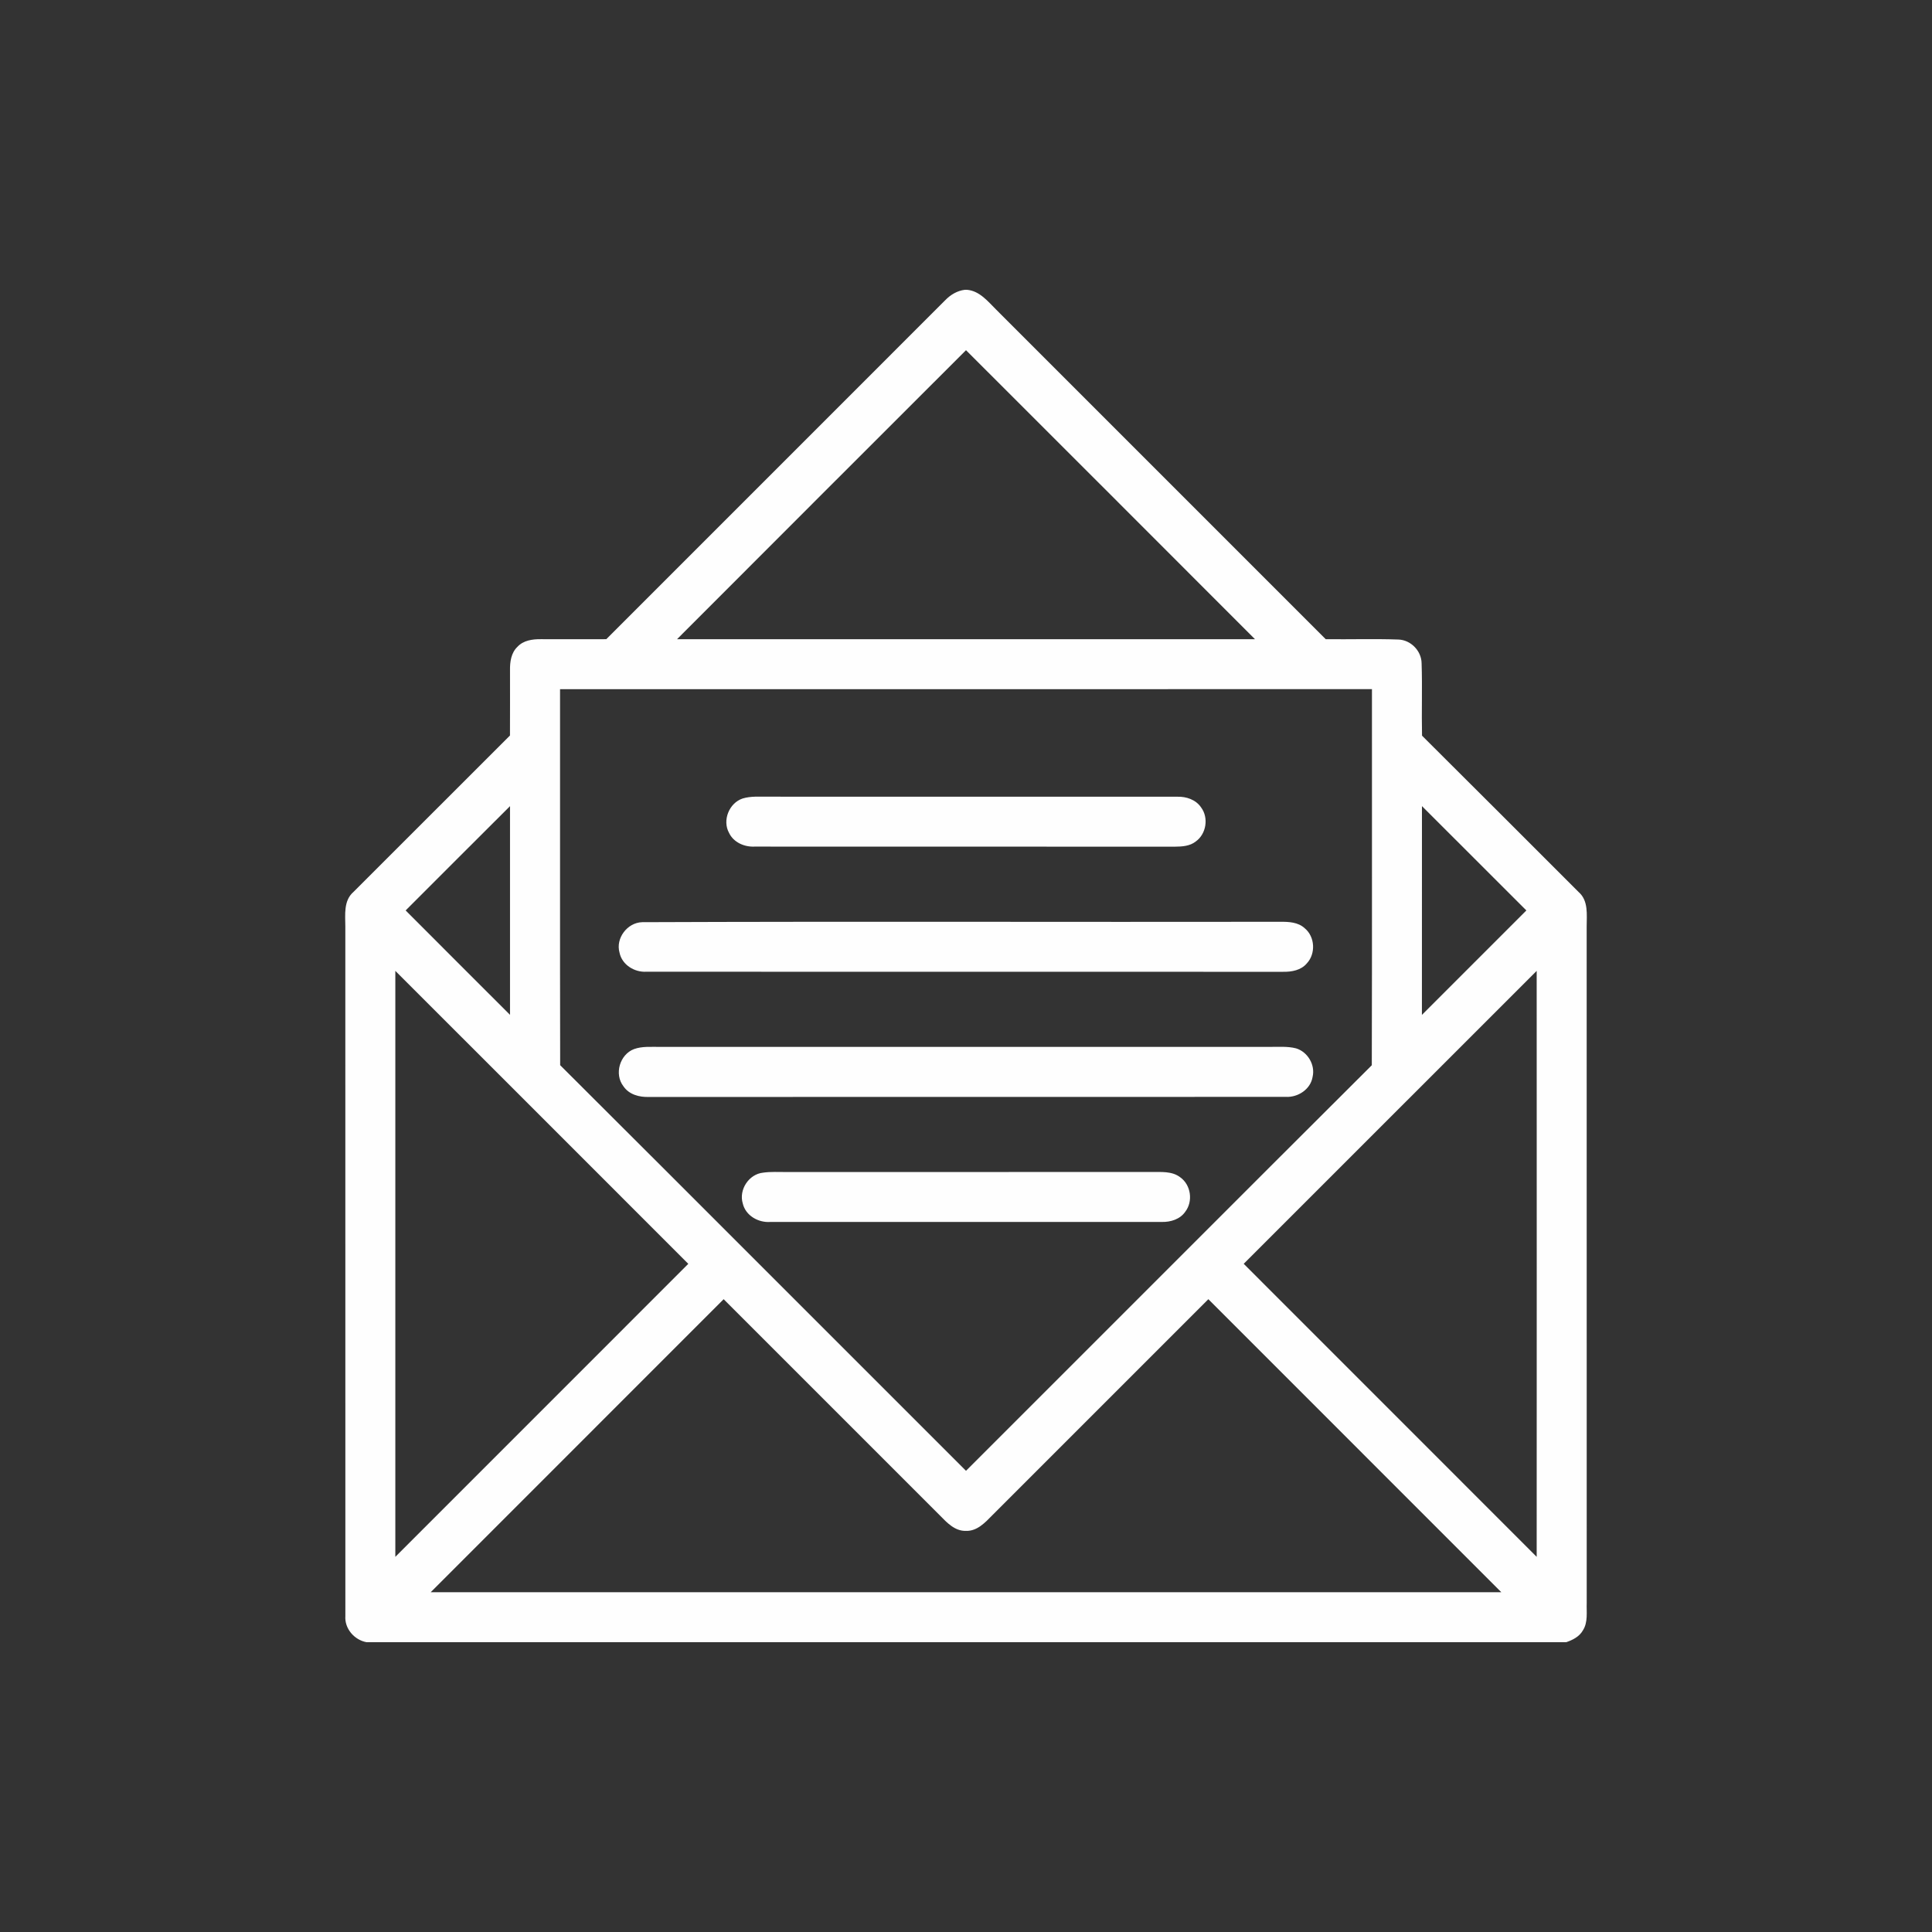 <svg xmlns="http://www.w3.org/2000/svg" width="500" height="500" fill-rule="evenodd" clip-rule="evenodd" image-rendering="optimizeQuality" shape-rendering="geometricPrecision" text-rendering="geometricPrecision">
  <rect width="100%" height="100%" fill="#333333" stroke="none"/>
  <defs>
    <style>
      .fil1{fill:#fefefe}
    </style>
  </defs>
  <g id="Layer_x0020_1">
    <g id="_1747841933472">
      <path fill="none" d="M0 0h500v500H0z"/>
      <path d="M249.71 75h.54c3.29.28 5.41 3.01 7.59 5.16 28.41 28.42 56.83 56.83 85.25 85.26 6.27.08 12.54-.13 18.8.09 3.22.1 5.98 2.93 6.02 6.15.21 6.24-.03 12.49.11 18.73 13.55 13.46 27.03 26.99 40.55 40.49 2.55 2.24 2.06 5.84 2.06 8.87 0 58.35-.01 116.69.01 175.03-.09 2.39.38 5.05-1 7.18-.91 1.61-2.63 2.47-4.3 3.04H94.85c-3.17-.59-5.71-3.53-5.47-6.8-.01-59.48 0-118.95-.01-178.43-.01-3.05-.49-6.67 2.09-8.92 13.5-13.51 27-27.01 40.52-40.5.04-5.65 0-11.3.01-16.95-.03-2.13.3-4.47 1.93-6.01 1.52-1.66 3.87-1.99 6.01-1.97 5.66 0 11.32.02 16.98 0 29.23-29.24 58.47-58.46 87.7-87.71 1.36-1.41 3.11-2.48 5.1-2.71zm-74.49 90.42c49.85.01 99.7.01 149.56 0-24.91-24.95-49.84-49.87-74.78-74.79-24.94 24.92-49.87 49.84-74.78 74.79zm-30.28 12.94c.03 32.44-.04 64.87.03 97.31 35.06 34.94 70 70 105.03 104.97 35.03-34.97 69.97-70.03 105.02-104.96.09-32.44.02-64.88.04-97.33-70.04-.01-140.08-.01-210.12.01zm-39.96 57.26c9 9.01 17.99 18.03 27.01 27.02.01-18 .01-36.01 0-54.01-9.02 8.98-18.01 17.99-27.01 26.99zm263.02-27c-.02 18.01-.02 36.02-.01 54.03 9.02-9 18.03-18.01 27.03-27.03-9-9.01-18.01-18.01-27.02-27zm-265.69 42.64c-.01 50.56-.01 101.1 0 151.65 25.29-25.27 50.55-50.55 75.82-75.83-25.28-25.26-50.53-50.56-75.82-75.82zm219.56 75.81c25.26 25.28 50.54 50.57 75.82 75.84.02-50.55.02-101.1 0-151.65-25.28 25.26-50.54 50.54-75.82 75.81zm-210.41 85c92.36.01 184.72.01 277.08 0-25.27-25.3-50.54-50.57-75.82-75.84-18.65 18.64-37.3 37.28-55.93 55.93-1.85 1.89-3.92 4.13-6.8 4.03-2.87.09-4.94-2.14-6.78-4.03-18.63-18.65-37.28-37.29-55.93-55.93-25.28 25.27-50.55 50.54-75.82 75.84z" class="fil1"/>
      <path d="M192.19 206.65c2.12-.65 4.37-.45 6.55-.47 35.31.01 70.62 0 105.93.01 2.33-.07 4.8.75 6.16 2.75 2.03 2.7 1.36 6.91-1.39 8.85-1.52 1.2-3.53 1.31-5.39 1.33-36.26-.03-72.53.01-108.79-.02-2.62.12-5.39-1.07-6.57-3.52-1.81-3.25-.01-7.75 3.5-8.93zM166.16 238.66c55.06-.22 110.13-.01 165.2-.1 2.17-.02 4.6.09 6.3 1.67 2.67 2.19 2.9 6.6.53 9.11-1.5 1.77-3.92 2.2-6.13 2.16-54.93-.02-109.85.02-164.78-.02-3.1.19-6.32-1.81-6.95-4.95-1.05-3.71 2.01-7.74 5.83-7.87zM164.07 271.51c2.12-.78 4.43-.55 6.64-.58 52.64.01 105.29 0 157.93 0 2.25.03 4.55-.19 6.77.38 3.03.91 5.02 4.29 4.29 7.38-.52 3.23-3.79 5.35-6.95 5.18-54.93.03-109.85 0-164.79.02-2.47.09-5.17-.6-6.62-2.77-2.43-3.13-.95-8.21 2.73-9.61zM197.51 303.48c1.99-.28 4-.15 6-.16 31.45-.01 62.89.01 94.34-.01 2.55.04 5.42-.3 7.59 1.37 2.78 1.96 3.38 6.24 1.3 8.92-1.35 1.96-3.81 2.7-6.1 2.64-33.76.01-67.52.01-101.27 0-3.11.23-6.4-1.63-7.14-4.78-1.08-3.56 1.58-7.61 5.28-7.98z" class="fil1"/>
    </g>
  </g>
</svg>
